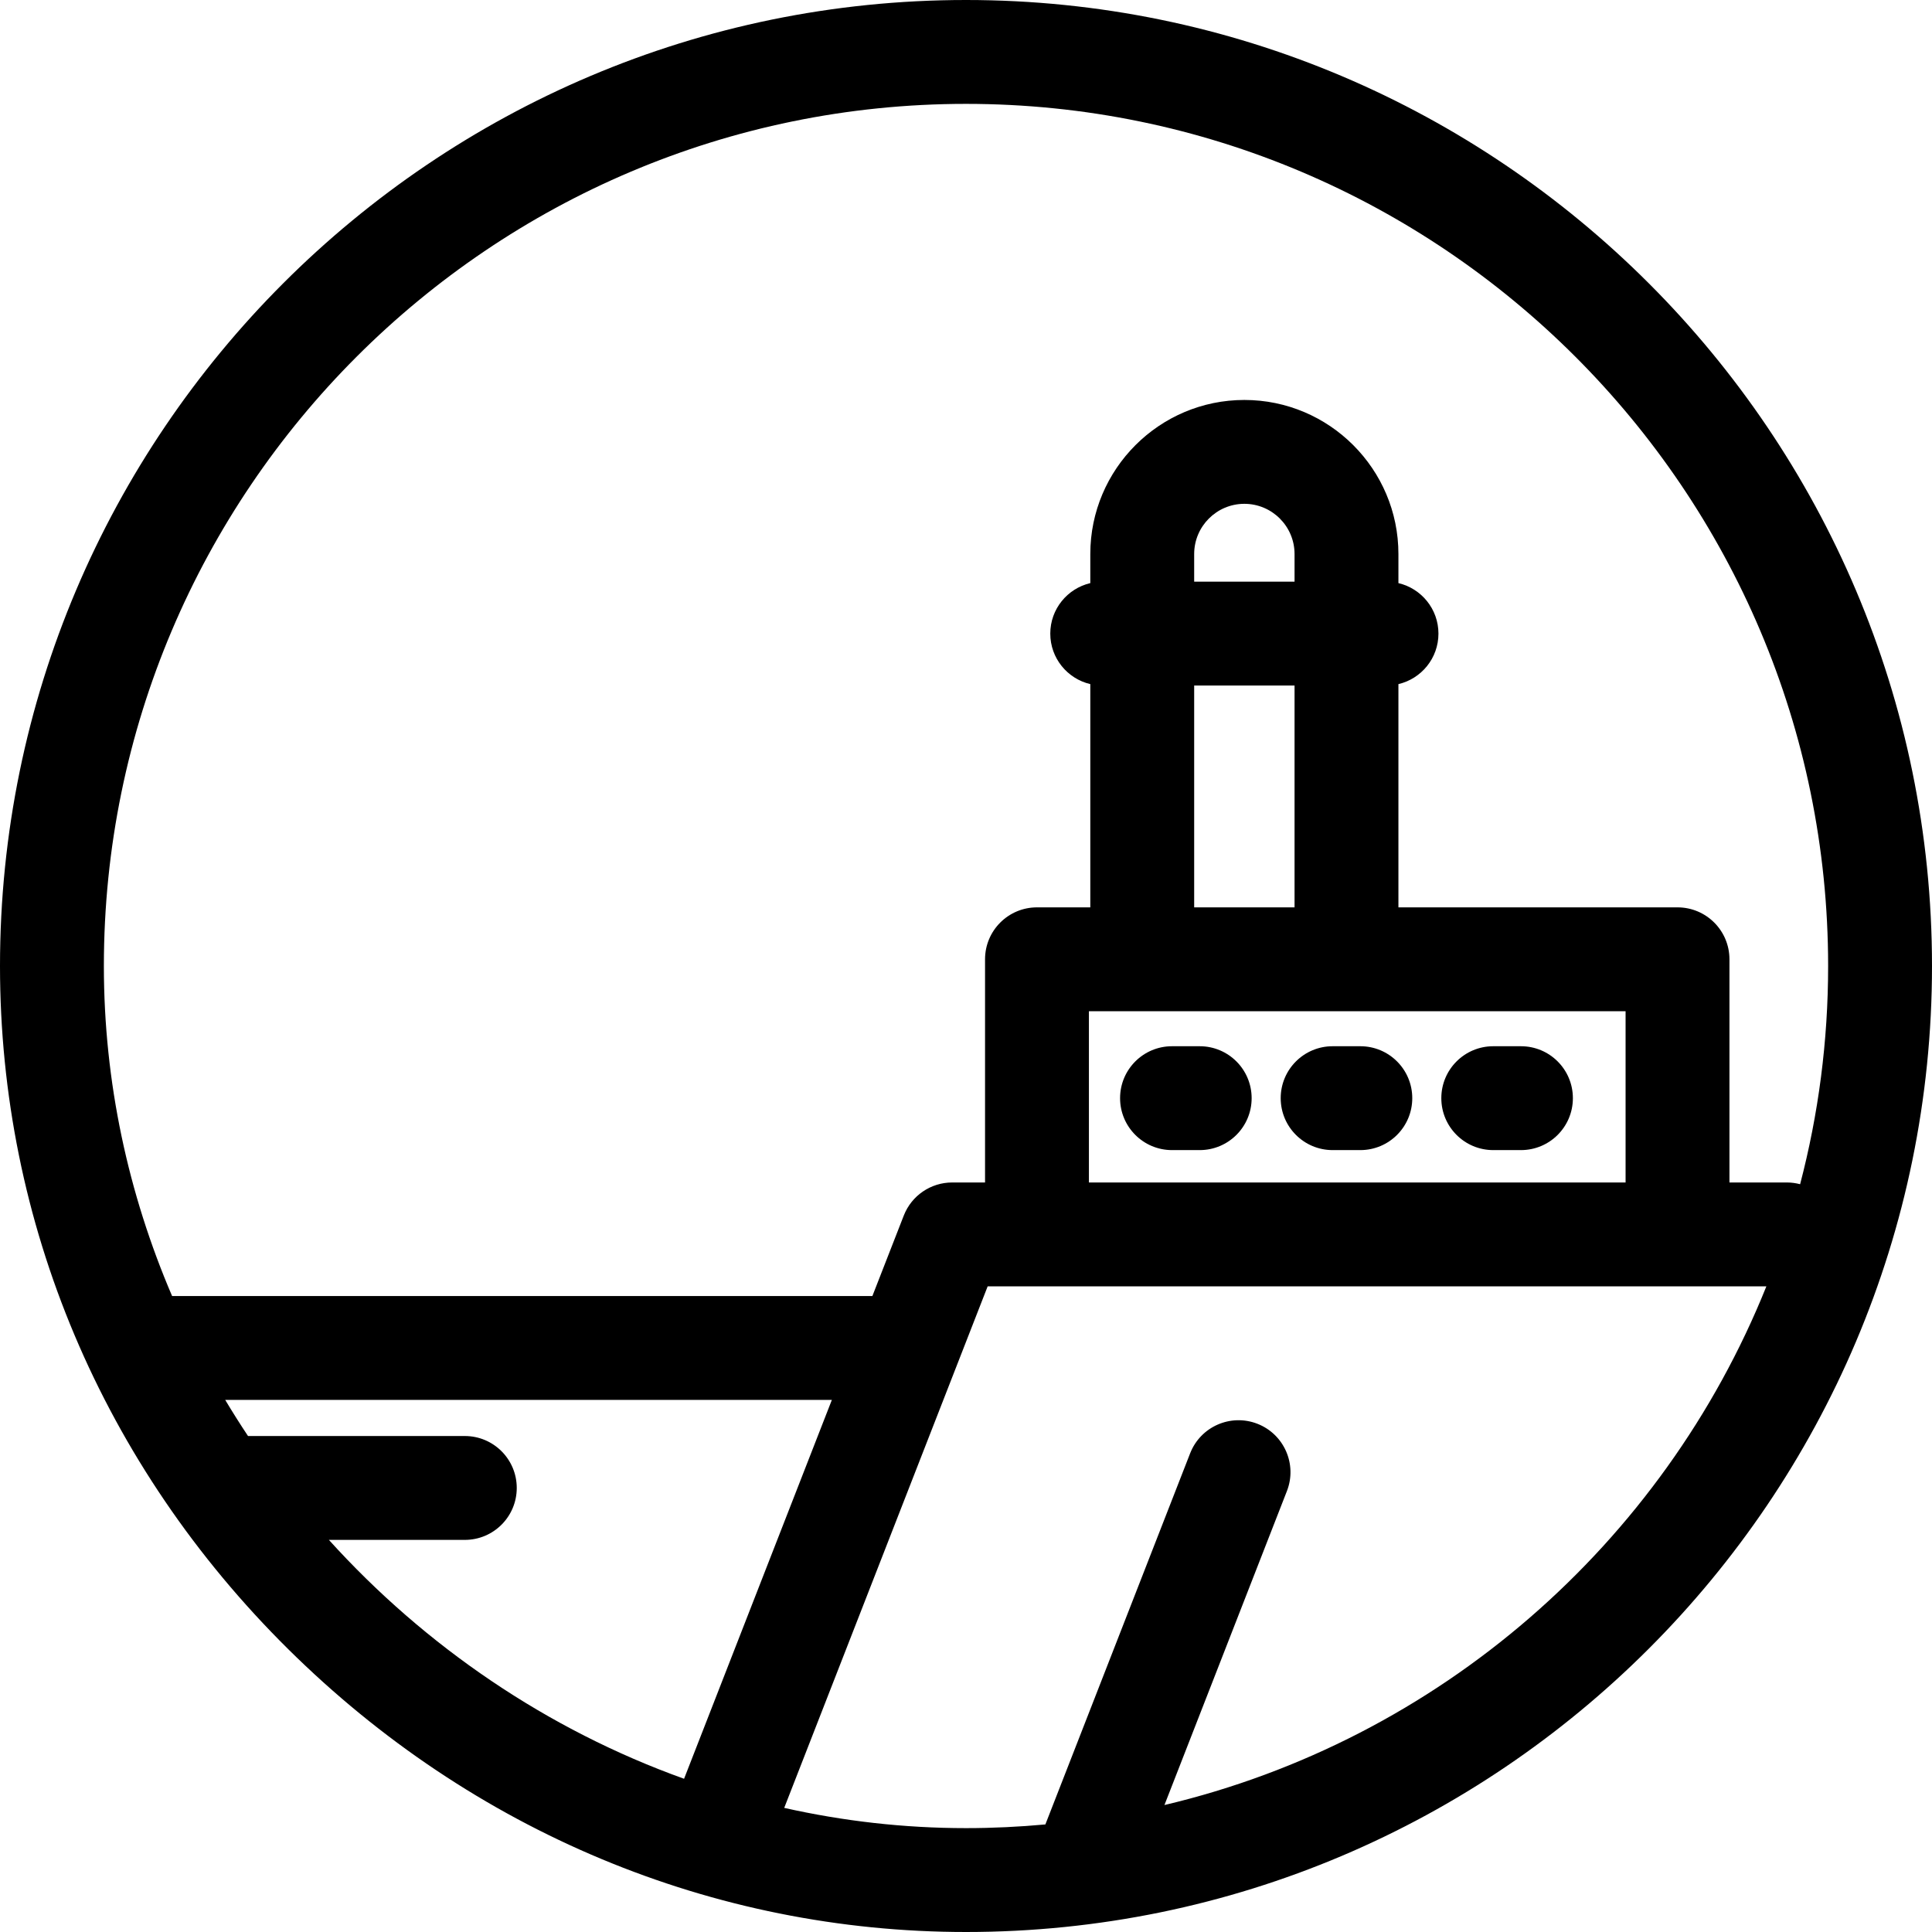<?xml version="1.0" encoding="iso-8859-1"?>
<!-- Generator: Adobe Illustrator 18.0.0, SVG Export Plug-In . SVG Version: 6.00 Build 0)  -->
<!DOCTYPE svg PUBLIC "-//W3C//DTD SVG 1.1//EN" "http://www.w3.org/Graphics/SVG/1.1/DTD/svg11.dtd">
<svg version="1.1" id="Capa_1" xmlns="http://www.w3.org/2000/svg" xmlns:xlink="http://www.w3.org/1999/xlink" x="0px" y="0px"
	 viewBox="0 0 372 372" style="enable-background:new 0 0 372 372;" xml:space="preserve">
<g>
	<path d="M186,0C83.439,0,0,83.439,0,186c0,49.408,19.716,96.13,55.515,131.559C90.989,352.666,137.33,372,186,372
		c102.561,0,186-83.439,186-186S288.561,0,186,0z M186,20c91.533,0,166,74.467,166,166c0,14.512-1.878,28.592-5.393,42.017
		c-0.809-0.211-1.654-0.335-2.53-0.335H333v-42.973c0-5.523-4.477-10-10-10h-53.739v-42.984c4.416-1.038,7.707-4.993,7.707-9.725
		s-3.291-8.688-7.707-9.725v-5.602c0-16.356-13.307-29.663-29.663-29.663s-29.664,13.307-29.664,29.663v5.602
		c-4.415,1.038-7.706,4.993-7.706,9.725s3.291,8.687,7.706,9.725v42.984h-10.268c-5.523,0-10,4.477-10,10v42.973h-6.33
		c-4.12,0-7.819,2.527-9.316,6.366l-6.046,15.5H33.138C24.699,229.862,20,208.363,20,186C20,94.467,94.467,20,186,20z M249.261,112
		h-19.327v-5.328c0-5.328,4.335-9.663,9.664-9.663c5.328,0,9.663,4.335,9.663,9.663V112z M249.261,132v42.709h-19.327V132H249.261z
		 M313,194.709v32.973H209.667v-32.973H313z M63.326,296.5H89.5c5.523,0,10-4.477,10-10s-4.477-10-10-10H47.756
		c-1.519-2.281-2.984-4.599-4.392-6.953h116.808l-28.457,72.95C105.394,333.052,81.897,317.024,63.326,296.5z M224.209,347.554
		l21.862-56.045l1.721-4.413c2.007-5.146-0.537-10.943-5.682-12.951c-5.146-2.006-10.943,0.537-12.951,5.682l-10.41,26.687
		l-17.466,44.775C196.249,351.751,191.153,352,186,352c-11.964,0-23.678-1.356-35.002-3.898l2.172-5.569l37-94.851H325.87h14.239
		C320.2,297.247,277.046,335.06,224.209,347.554z"/>
	<path d="M225.667,221.448H231c5.523,0,10-4.477,10-10s-4.477-10-10-10h-5.333c-5.523,0-10,4.477-10,10
		S220.144,221.448,225.667,221.448z"/>
	<path d="M256.594,221.448h5.333c5.523,0,10-4.477,10-10s-4.477-10-10-10h-5.333c-5.523,0-10,4.477-10,10
		S251.071,221.448,256.594,221.448z"/>
	<path d="M287.521,221.448h5.333c5.523,0,10-4.477,10-10s-4.477-10-10-10h-5.333c-5.523,0-10,4.477-10,10
		S281.999,221.448,287.521,221.448z"/>
</g>
<g>
</g>
<g>
</g>
<g>
</g>
<g>
</g>
<g>
</g>
<g>
</g>
<g>
</g>
<g>
</g>
<g>
</g>
<g>
</g>
<g>
</g>
<g>
</g>
<g>
</g>
<g>
</g>
<g>
</g>
</svg>
